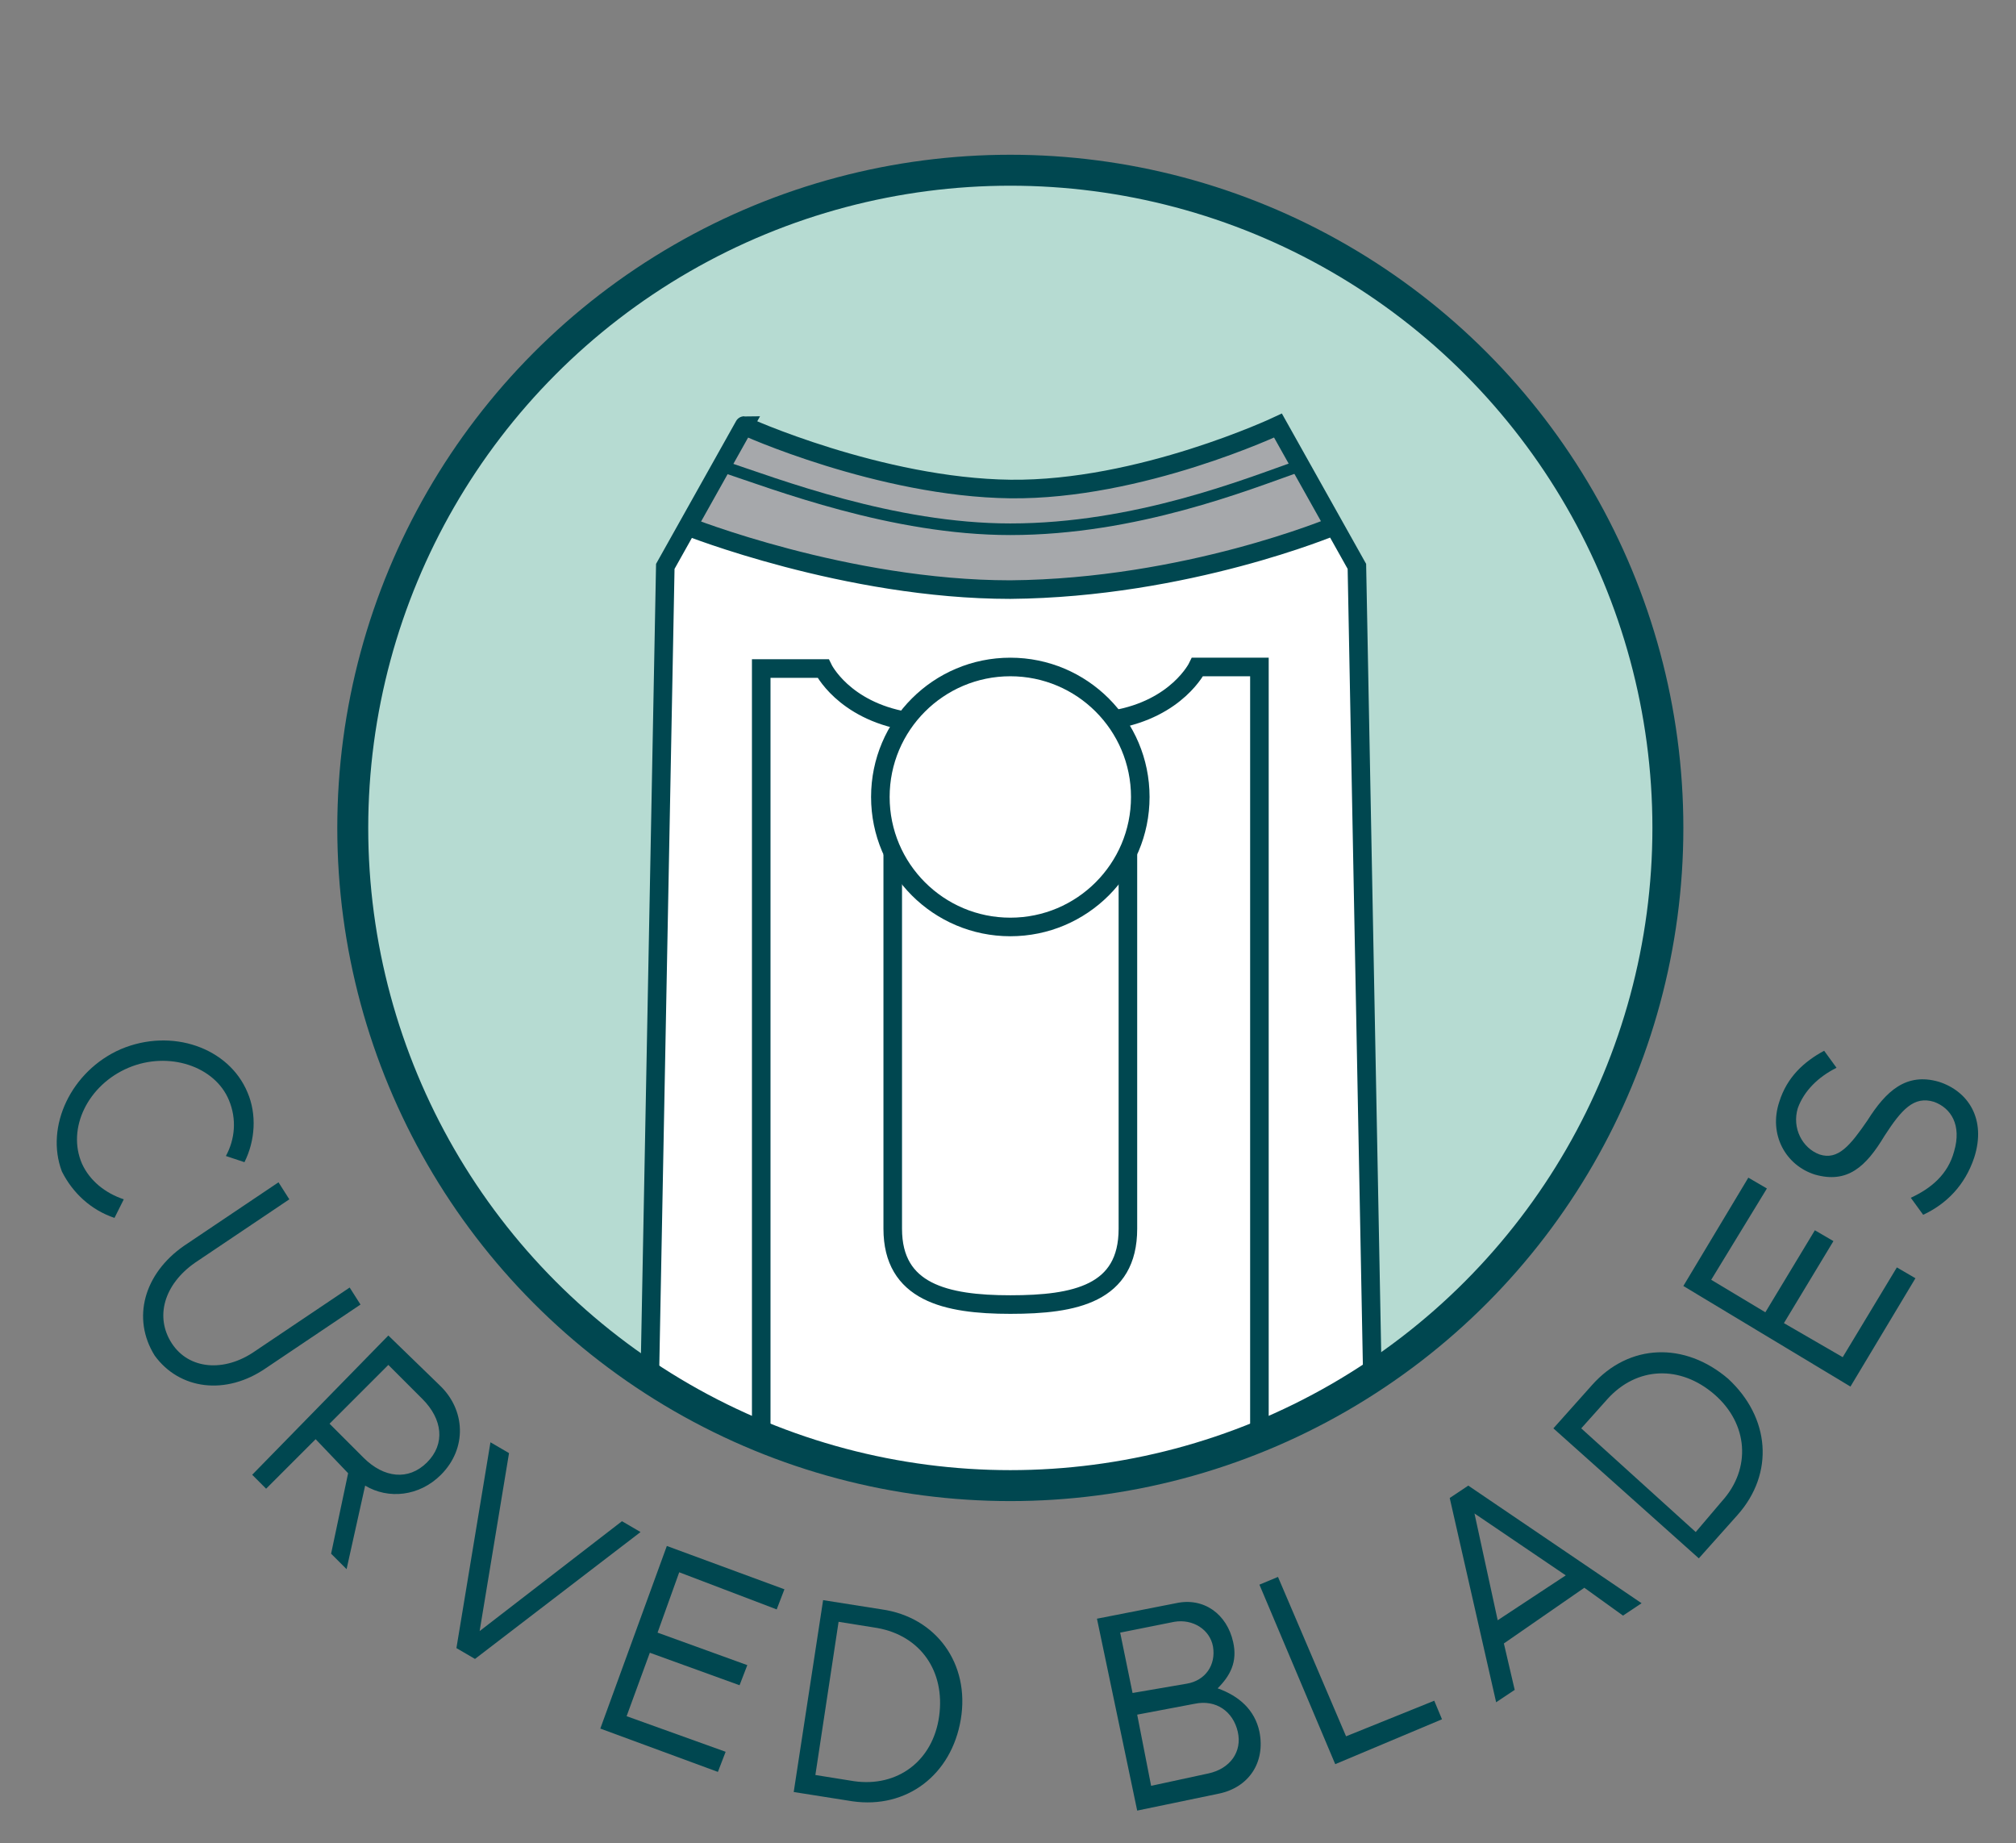 <?xml version="1.0" encoding="utf-8"?>
<!-- Generator: Adobe Illustrator 26.2.1, SVG Export Plug-In . SVG Version: 6.00 Build 0)  -->
<svg version="1.1" id="Layer_1" xmlns="http://www.w3.org/2000/svg" xmlns:xlink="http://www.w3.org/1999/xlink" x="0px" y="0px"
	 viewBox="0 0 130.3 119.1" style="enable-background:new 0 0 130.3 119.1;" xml:space="preserve">
<rect x="0" y="0" width="130.3" height="119.1" fill="#808080" stroke="none"/>
<style type="text/css">
	.st0{clip-path:url(#SVGID_00000024684047174918397730000016145174056438067598_);}
	.st1{fill:#FFFFFF;}
	.st2{fill:none;stroke:#004750;stroke-width:1.2;stroke-miterlimit:10;}
	.st3{fill:#A6A8AB;}
	.st4{fill:none;stroke:#004750;stroke-width:0.75;stroke-miterlimit:10;}
	.st5{fill:#A6A8AB;stroke:#004750;stroke-width:0.811;stroke-miterlimit:10;}
	.st6{fill:none;stroke:#004750;stroke-width:2;stroke-miterlimit:10;}
	.st7{fill:#004750;}
</style>
<g>
	<g>
		<defs>
			<circle id="SVGID_1_" cx="65.3" cy="53.5" r="42.5"/>
		</defs>
		<use xlink:href="#SVGID_1_"  style="overflow:visible;fill:#B6DBD2;"/>
		<clipPath id="SVGID_00000183949975655590108590000005682081079625522053_">
			<use xlink:href="#SVGID_1_"  style="overflow:visible;"/>
		</clipPath>
		<g style="clip-path:url(#SVGID_00000183949975655590108590000005682081079625522053_);">
			<path class="st1" d="M65.3,31.6c8.4,0.1,17.3-4.1,17.3-4.1l5.1,9.1l1.9,99.4H65.3H41.1l1.9-99.4l5.1-9.1
				C48,27.5,56.9,31.5,65.3,31.6z"/>
			<path class="st2" d="M72,46.5c4.1-0.7,5.4-3.4,5.4-3.4h4V136H49.2V43.2h4c0,0,1.3,2.7,5.4,3.4"/>
			<path class="st2" d="M72.9,55.2v24.2c0,4.2-3.4,4.9-7.6,4.9s-7.6-0.8-7.6-4.9V55.2"/>
			<path class="st3" d="M48,27.5c0,0,9,3.8,15.5,4c6.5,0.2,14-1.9,16-2.7c2-0.8,3.1-1.3,3.1-1.3l3.6,6.4c0,0-11.6,4.4-20.1,4
				c-8.5-0.3-16.1-2.2-18.3-2.9c-2.2-0.7-3.3-1.1-3.3-1.1L48,27.5z"/>
			<path class="st2" d="M44.4,34c0,0,10.3,4.1,20.9,4.1C76.7,38,86.2,34,86.2,34"/>
			<path class="st4" d="M46.6,30.1c3.6,1.2,11.1,4.1,18.7,4.1c8.1,0,15.3-2.9,18.7-4.1"/>
			<path class="st2" d="M65.3,31.6c8.4,0.1,17.3-4.1,17.3-4.1l5.1,9.1l1.9,99.4H65.3H41.1l1.9-99.4l5.1-9.1
				C48,27.5,56.9,31.5,65.3,31.6z"/>
			<circle class="st2" cx="65.3" cy="51.5" r="8.4"/>
			<path class="st5" d="M81.4,136"/>
		</g>
	</g>
	<circle class="st6" cx="65.3" cy="53.5" r="42.5"/>
</g>
<g>
	<g>
		<path class="st7" d="M7.8,67.8c3.3-1.4,7-0.1,8.2,2.8c0.6,1.4,0.5,3.1-0.2,4.5l-1.2-0.4c0.6-1.1,0.7-2.4,0.2-3.6
			c-0.9-2.2-3.9-3.2-6.5-2.1c-2.6,1.1-4,3.9-3,6.2c0.5,1.1,1.5,1.9,2.7,2.3l-0.6,1.2c-1.5-0.5-2.7-1.6-3.4-3
			C2.9,72.8,4.6,69.2,7.8,67.8z"/>
	</g>
	<g>
		<path class="st7" d="M11.9,80.5l6.1-4.1l0.7,1.1l-6.1,4.1c-2,1.4-2.6,3.5-1.5,5.2c1.1,1.7,3.4,1.9,5.4,0.5l6.1-4.1l0.7,1.1
			l-6.1,4.1c-2.6,1.8-5.6,1.4-7.2-0.8C8.5,85.2,9.3,82.3,11.9,80.5z"/>
	</g>
	<g>
		<path class="st7" d="M23.6,96l-1.2,5.4l-1-1l1.1-5.2L20.4,93l-3.2,3.2l-0.9-0.9l8.8-9l3.3,3.2c1.7,1.6,1.8,4.1,0.1,5.8
			C27.1,96.7,25.1,96.9,23.6,96z M21.3,92l2.2,2.2c1.3,1.3,2.9,1.5,4.1,0.3c1.2-1.2,1-2.8-0.3-4.1l-2.2-2.2L21.3,92z"/>
	</g>
	<g>
		<path class="st7" d="M41.4,99l-10.7,8.2l-1.2-0.7l2.2-13.3l1.2,0.7L31,105.4l9.2-7.1L41.4,99z"/>
	</g>
	<g>
		<path class="st7" d="M43.9,101.6l-1.4,3.9l5.8,2.1l-0.5,1.3l-5.8-2.1l-1.5,4.1l6.4,2.3l-0.5,1.3l-7.6-2.8l4.3-11.8l7.6,2.8
			l-0.5,1.3L43.9,101.6z"/>
	</g>
	<g>
		<path class="st7" d="M53.2,103.4l3.8,0.6c3.5,0.5,5.7,3.5,5.1,7.1c-0.6,3.6-3.5,5.8-7,5.3l-3.8-0.6L53.2,103.4z M55.2,115.1
			c2.8,0.4,5.1-1.3,5.5-4.2c0.4-2.9-1.2-5.2-4-5.7l-2.5-0.4l-1.5,9.9L55.2,115.1z"/>
	</g>
	<g>
	</g>
	<g>
		<path class="st7" d="M70.9,104.6l5.1-1c1.8-0.4,3.3,0.7,3.7,2.5c0.3,1.3-0.2,2.2-1,3c1.4,0.5,2.4,1.4,2.7,2.8c0.4,2-0.7,3.6-2.6,4
			l-5.3,1.1L70.9,104.6z M76.7,108.8c1.2-0.2,1.9-1.2,1.7-2.4c-0.2-1.1-1.3-1.8-2.5-1.6l-3.5,0.7l0.8,3.9L76.7,108.8z M78.1,114.6
			c1.4-0.3,2.2-1.4,1.9-2.7s-1.4-2.1-2.8-1.8l-3.7,0.7l0.9,4.6L78.1,114.6z"/>
	</g>
	<g>
		<path class="st7" d="M92.7,109.9l0.5,1.2l-6.9,2.9l-4.9-11.6l1.2-0.5l4.4,10.3L92.7,109.9z"/>
	</g>
	<g>
		<path class="st7" d="M102.4,102.6l-5.2,3.6l0.7,3l-1.2,0.8l-3-13.2l1.2-0.8l11.2,7.6l-1.2,0.8L102.4,102.6z M101.2,101.8l-5.9-4
			l1.5,6.9L101.2,101.8z"/>
	</g>
	<g>
		<path class="st7" d="M100.4,92.3l2.5-2.8c2.4-2.7,6-2.8,8.8-0.4c2.7,2.5,3,6.1,0.6,8.8l-2.5,2.8L100.4,92.3z M111.3,97
			c1.9-2.1,1.7-5-0.5-6.9c-2.2-1.9-5-1.8-6.9,0.3l-1.7,1.9l7.4,6.7L111.3,97z"/>
	</g>
	<g>
		<path class="st7" d="M110.6,82.7l3.5,2.1l3.2-5.3l1.2,0.7l-3.2,5.3l3.8,2.2l3.5-5.8l1.2,0.7l-4.2,7l-10.8-6.5l4.2-7l1.2,0.7
			L110.6,82.7z"/>
	</g>
	<g>
		<path class="st7" d="M124.3,78.5l-0.8-1.1c1.3-0.6,2.4-1.5,2.8-3c0.5-1.7-0.2-2.8-1.3-3.2c-1.3-0.4-2.1,0.5-3.2,2.2
			c-1.2,2-2.4,3.1-4.5,2.5c-1.9-0.6-3-2.6-2.3-4.7c0.5-1.6,1.6-2.6,2.9-3.3l0.8,1.1c-1.2,0.6-2.1,1.5-2.5,2.6
			c-0.4,1.3,0.3,2.6,1.4,3c1.2,0.4,2-0.6,3.1-2.2c1.2-1.9,2.5-3.1,4.6-2.5c1.9,0.6,3.1,2.4,2.3,4.9C127,76.6,125.8,77.8,124.3,78.5z
			"/>
	</g>
</g>
<g>
</g>
<g>
</g>
<g>
</g>
<g>
</g>
<g>
</g>
<g>
</g>
</svg>

